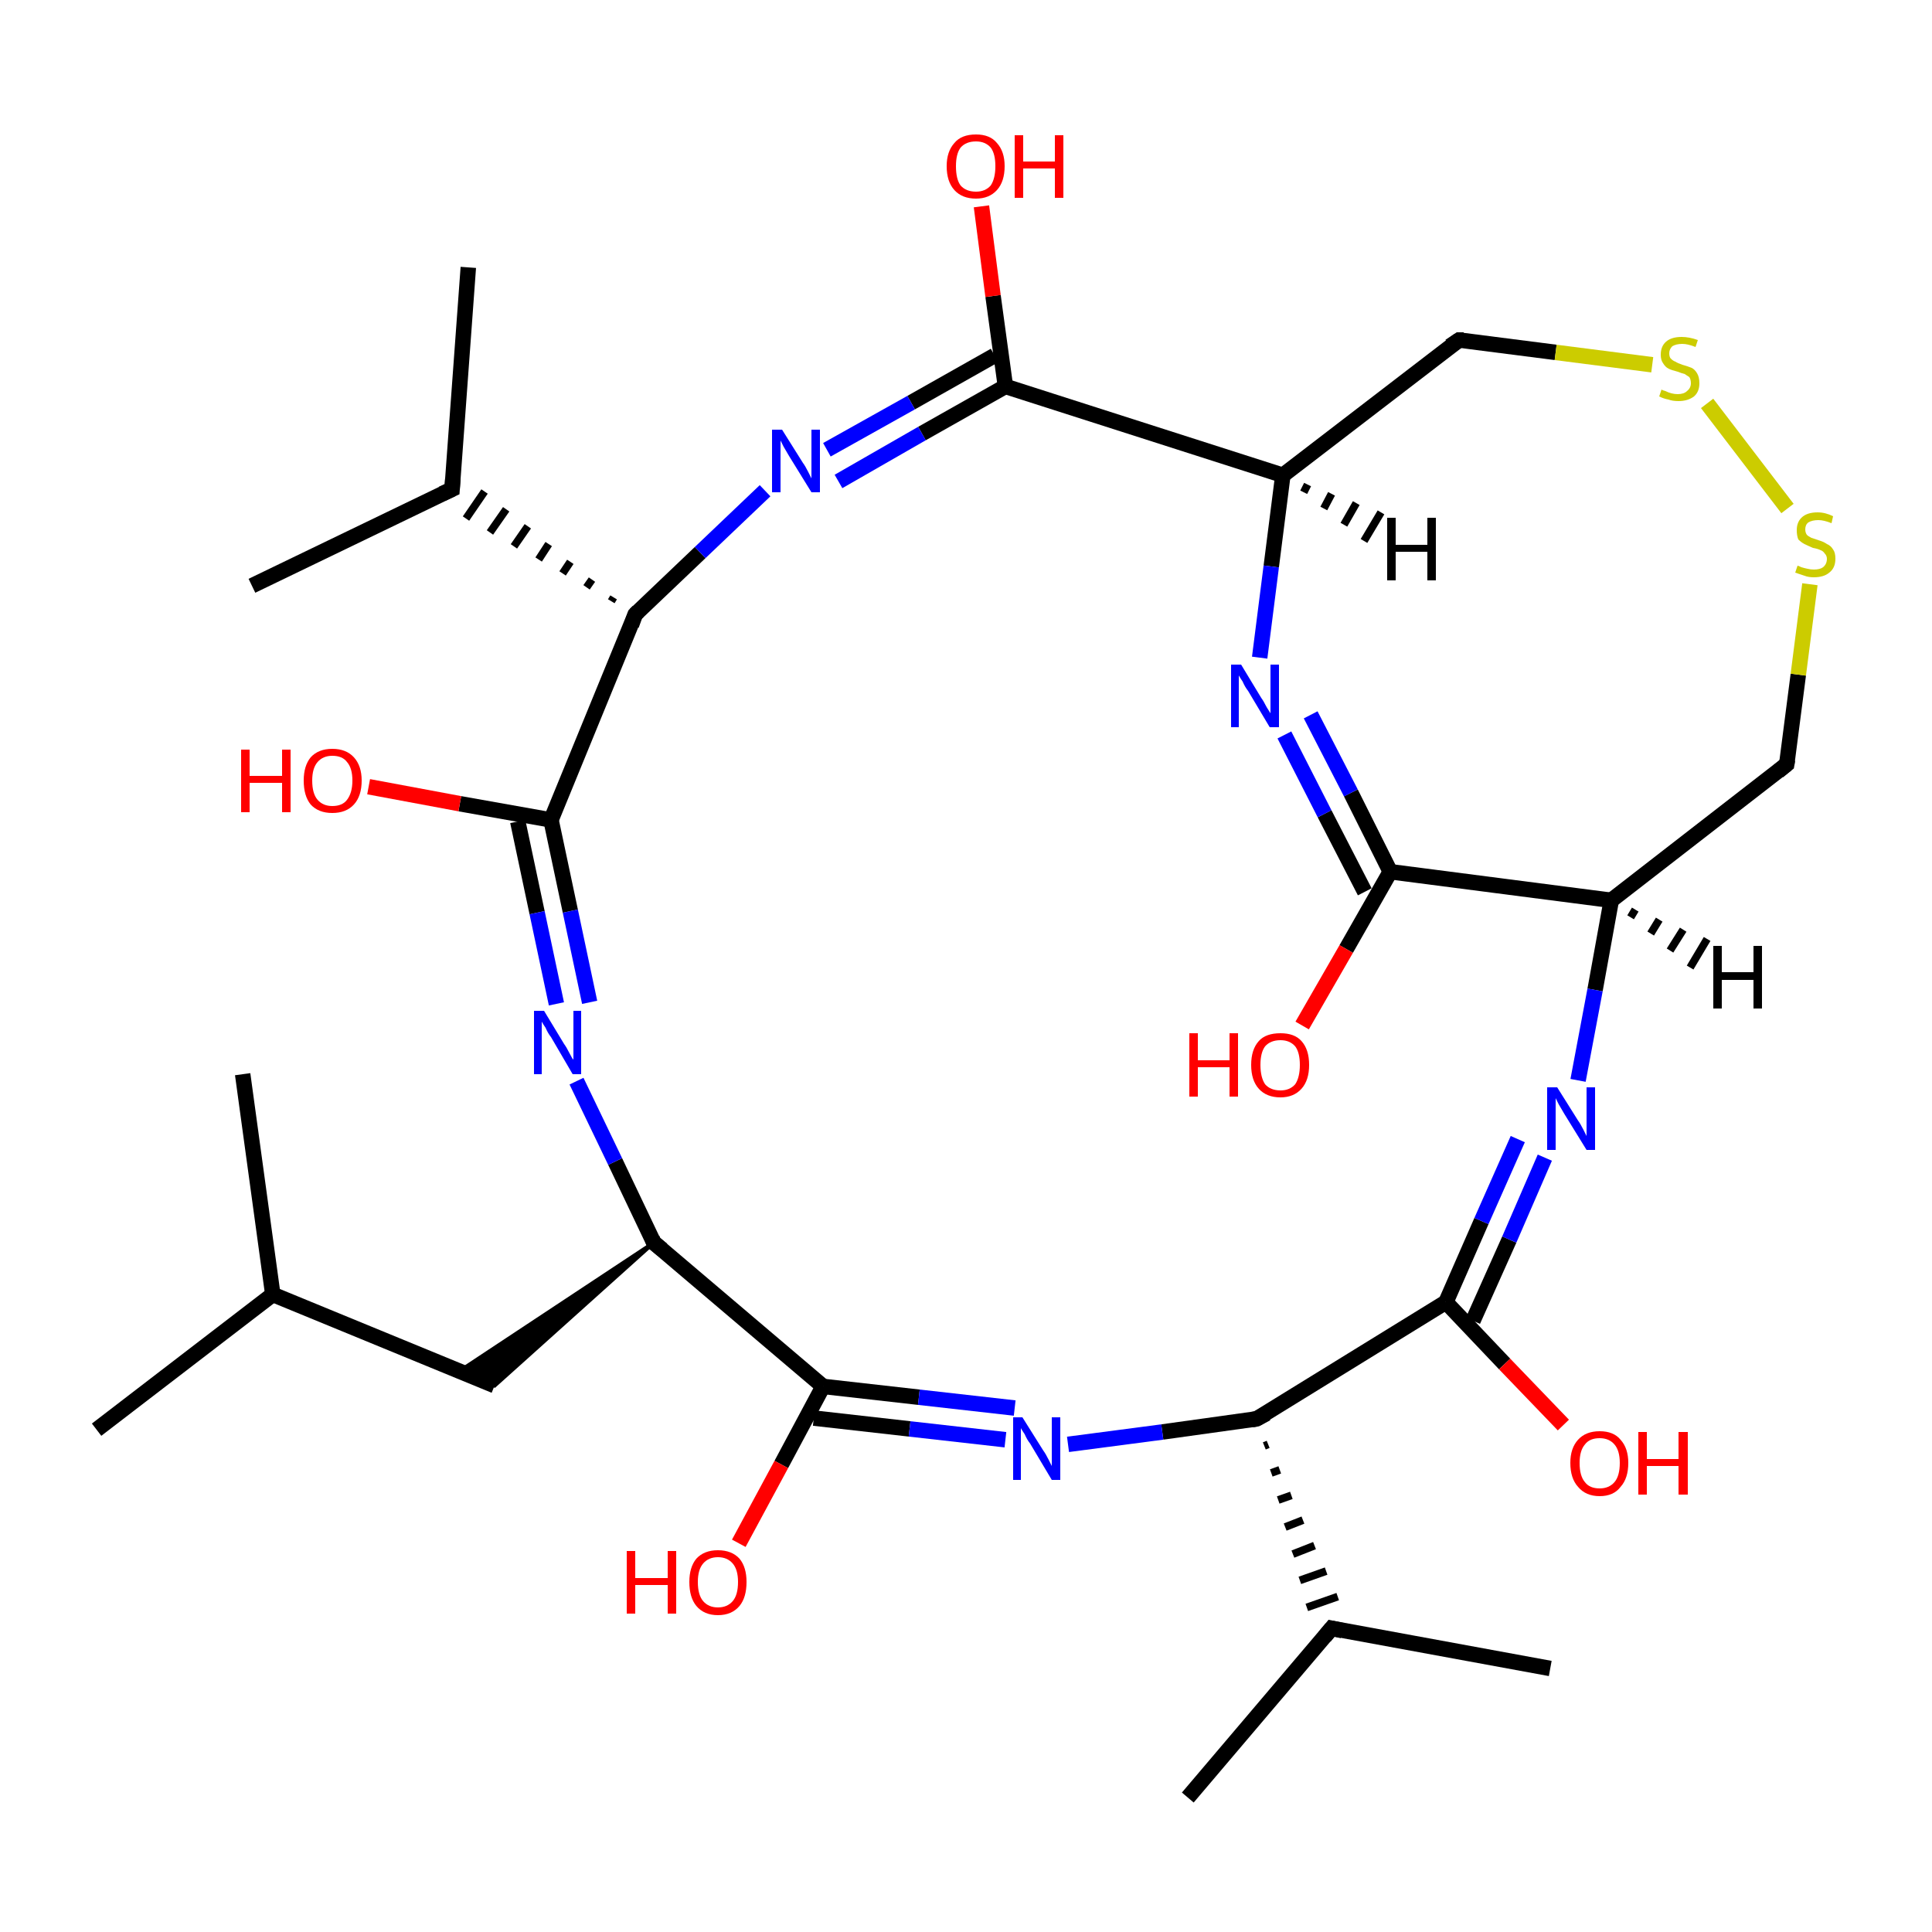 <?xml version='1.0' encoding='iso-8859-1'?>
<svg version='1.1' baseProfile='full'
              xmlns='http://www.w3.org/2000/svg'
                      xmlns:rdkit='http://www.rdkit.org/xml'
                      xmlns:xlink='http://www.w3.org/1999/xlink'
                  xml:space='preserve'
width='250px' height='250px' viewBox='0 0 250 250'>
<!-- END OF HEADER -->
<rect style='opacity:1.0;fill:#FFFFFF;stroke:none' width='250.0' height='250.0' x='0.0' y='0.0'> </rect>
<path class='bond-0 atom-0 atom-9' d='M 12.5,185.0 L 35.3,167.5' style='fill:none;fill-rule:evenodd;stroke:#000000;stroke-width:2.0px;stroke-linecap:butt;stroke-linejoin:miter;stroke-opacity:1' />
<path class='bond-1 atom-1 atom-9' d='M 31.4,139.0 L 35.3,167.5' style='fill:none;fill-rule:evenodd;stroke:#000000;stroke-width:2.0px;stroke-linecap:butt;stroke-linejoin:miter;stroke-opacity:1' />
<path class='bond-2 atom-2 atom-10' d='M 60.6,34.6 L 58.5,63.3' style='fill:none;fill-rule:evenodd;stroke:#000000;stroke-width:2.0px;stroke-linecap:butt;stroke-linejoin:miter;stroke-opacity:1' />
<path class='bond-3 atom-3 atom-10' d='M 32.6,75.8 L 58.5,63.3' style='fill:none;fill-rule:evenodd;stroke:#000000;stroke-width:2.0px;stroke-linecap:butt;stroke-linejoin:miter;stroke-opacity:1' />
<path class='bond-4 atom-4 atom-11' d='M 153.7,232.6 L 172.3,210.7' style='fill:none;fill-rule:evenodd;stroke:#000000;stroke-width:2.0px;stroke-linecap:butt;stroke-linejoin:miter;stroke-opacity:1' />
<path class='bond-5 atom-5 atom-11' d='M 200.6,215.9 L 172.3,210.7' style='fill:none;fill-rule:evenodd;stroke:#000000;stroke-width:2.0px;stroke-linecap:butt;stroke-linejoin:miter;stroke-opacity:1' />
<path class='bond-6 atom-6 atom-9' d='M 64.0,179.3 L 35.3,167.5' style='fill:none;fill-rule:evenodd;stroke:#000000;stroke-width:2.0px;stroke-linecap:butt;stroke-linejoin:miter;stroke-opacity:1' />
<path class='bond-7 atom-12 atom-6' d='M 84.6,160.8 L 64.0,179.3 L 59.5,177.4 Z' style='fill:#000000;fill-rule:evenodd;fill-opacity:1;stroke:#000000;stroke-width:0.5px;stroke-linecap:butt;stroke-linejoin:miter;stroke-opacity:1;' />
<path class='bond-8 atom-7 atom-13' d='M 231.2,98.9 L 208.5,116.5' style='fill:none;fill-rule:evenodd;stroke:#000000;stroke-width:2.0px;stroke-linecap:butt;stroke-linejoin:miter;stroke-opacity:1' />
<path class='bond-9 atom-7 atom-32' d='M 231.2,98.9 L 232.7,87.3' style='fill:none;fill-rule:evenodd;stroke:#000000;stroke-width:2.0px;stroke-linecap:butt;stroke-linejoin:miter;stroke-opacity:1' />
<path class='bond-9 atom-7 atom-32' d='M 232.7,87.3 L 234.2,75.6' style='fill:none;fill-rule:evenodd;stroke:#CCCC00;stroke-width:2.0px;stroke-linecap:butt;stroke-linejoin:miter;stroke-opacity:1' />
<path class='bond-10 atom-8 atom-14' d='M 188.8,44.0 L 166.0,61.5' style='fill:none;fill-rule:evenodd;stroke:#000000;stroke-width:2.0px;stroke-linecap:butt;stroke-linejoin:miter;stroke-opacity:1' />
<path class='bond-11 atom-8 atom-33' d='M 188.8,44.0 L 201.3,45.6' style='fill:none;fill-rule:evenodd;stroke:#000000;stroke-width:2.0px;stroke-linecap:butt;stroke-linejoin:miter;stroke-opacity:1' />
<path class='bond-11 atom-8 atom-33' d='M 201.3,45.6 L 213.8,47.2' style='fill:none;fill-rule:evenodd;stroke:#CCCC00;stroke-width:2.0px;stroke-linecap:butt;stroke-linejoin:miter;stroke-opacity:1' />
<path class='bond-12 atom-15 atom-10' d='M 79.4,77.3 L 79.1,77.8' style='fill:none;fill-rule:evenodd;stroke:#000000;stroke-width:1.0px;stroke-linecap:butt;stroke-linejoin:miter;stroke-opacity:1' />
<path class='bond-12 atom-15 atom-10' d='M 76.6,75.0 L 75.9,76.0' style='fill:none;fill-rule:evenodd;stroke:#000000;stroke-width:1.0px;stroke-linecap:butt;stroke-linejoin:miter;stroke-opacity:1' />
<path class='bond-12 atom-15 atom-10' d='M 73.8,72.7 L 72.8,74.2' style='fill:none;fill-rule:evenodd;stroke:#000000;stroke-width:1.0px;stroke-linecap:butt;stroke-linejoin:miter;stroke-opacity:1' />
<path class='bond-12 atom-15 atom-10' d='M 71.0,70.4 L 69.7,72.4' style='fill:none;fill-rule:evenodd;stroke:#000000;stroke-width:1.0px;stroke-linecap:butt;stroke-linejoin:miter;stroke-opacity:1' />
<path class='bond-12 atom-15 atom-10' d='M 68.3,68.1 L 66.5,70.7' style='fill:none;fill-rule:evenodd;stroke:#000000;stroke-width:1.0px;stroke-linecap:butt;stroke-linejoin:miter;stroke-opacity:1' />
<path class='bond-12 atom-15 atom-10' d='M 65.5,65.9 L 63.4,68.9' style='fill:none;fill-rule:evenodd;stroke:#000000;stroke-width:1.0px;stroke-linecap:butt;stroke-linejoin:miter;stroke-opacity:1' />
<path class='bond-12 atom-15 atom-10' d='M 62.7,63.6 L 60.3,67.1' style='fill:none;fill-rule:evenodd;stroke:#000000;stroke-width:1.0px;stroke-linecap:butt;stroke-linejoin:miter;stroke-opacity:1' />
<path class='bond-13 atom-16 atom-11' d='M 163.6,187.1 L 164.1,186.9' style='fill:none;fill-rule:evenodd;stroke:#000000;stroke-width:1.0px;stroke-linecap:butt;stroke-linejoin:miter;stroke-opacity:1' />
<path class='bond-13 atom-16 atom-11' d='M 164.5,190.6 L 165.6,190.2' style='fill:none;fill-rule:evenodd;stroke:#000000;stroke-width:1.0px;stroke-linecap:butt;stroke-linejoin:miter;stroke-opacity:1' />
<path class='bond-13 atom-16 atom-11' d='M 165.4,194.1 L 167.1,193.5' style='fill:none;fill-rule:evenodd;stroke:#000000;stroke-width:1.0px;stroke-linecap:butt;stroke-linejoin:miter;stroke-opacity:1' />
<path class='bond-13 atom-16 atom-11' d='M 166.3,197.6 L 168.6,196.7' style='fill:none;fill-rule:evenodd;stroke:#000000;stroke-width:1.0px;stroke-linecap:butt;stroke-linejoin:miter;stroke-opacity:1' />
<path class='bond-13 atom-16 atom-11' d='M 167.3,201.1 L 170.1,200.0' style='fill:none;fill-rule:evenodd;stroke:#000000;stroke-width:1.0px;stroke-linecap:butt;stroke-linejoin:miter;stroke-opacity:1' />
<path class='bond-13 atom-16 atom-11' d='M 168.2,204.5 L 171.6,203.3' style='fill:none;fill-rule:evenodd;stroke:#000000;stroke-width:1.0px;stroke-linecap:butt;stroke-linejoin:miter;stroke-opacity:1' />
<path class='bond-13 atom-16 atom-11' d='M 169.1,208.0 L 173.1,206.6' style='fill:none;fill-rule:evenodd;stroke:#000000;stroke-width:1.0px;stroke-linecap:butt;stroke-linejoin:miter;stroke-opacity:1' />
<path class='bond-14 atom-12 atom-17' d='M 84.6,160.8 L 106.5,179.4' style='fill:none;fill-rule:evenodd;stroke:#000000;stroke-width:2.0px;stroke-linecap:butt;stroke-linejoin:miter;stroke-opacity:1' />
<path class='bond-15 atom-12 atom-22' d='M 84.6,160.8 L 79.6,150.3' style='fill:none;fill-rule:evenodd;stroke:#000000;stroke-width:2.0px;stroke-linecap:butt;stroke-linejoin:miter;stroke-opacity:1' />
<path class='bond-15 atom-12 atom-22' d='M 79.6,150.3 L 74.6,139.9' style='fill:none;fill-rule:evenodd;stroke:#0000FF;stroke-width:2.0px;stroke-linecap:butt;stroke-linejoin:miter;stroke-opacity:1' />
<path class='bond-16 atom-13 atom-18' d='M 208.5,116.5 L 179.9,112.8' style='fill:none;fill-rule:evenodd;stroke:#000000;stroke-width:2.0px;stroke-linecap:butt;stroke-linejoin:miter;stroke-opacity:1' />
<path class='bond-17 atom-13 atom-24' d='M 208.5,116.5 L 206.4,128.1' style='fill:none;fill-rule:evenodd;stroke:#000000;stroke-width:2.0px;stroke-linecap:butt;stroke-linejoin:miter;stroke-opacity:1' />
<path class='bond-17 atom-13 atom-24' d='M 206.4,128.1 L 204.2,139.8' style='fill:none;fill-rule:evenodd;stroke:#0000FF;stroke-width:2.0px;stroke-linecap:butt;stroke-linejoin:miter;stroke-opacity:1' />
<path class='bond-18 atom-14 atom-19' d='M 166.0,61.5 L 130.1,50.0' style='fill:none;fill-rule:evenodd;stroke:#000000;stroke-width:2.0px;stroke-linecap:butt;stroke-linejoin:miter;stroke-opacity:1' />
<path class='bond-19 atom-14 atom-23' d='M 166.0,61.5 L 164.5,73.3' style='fill:none;fill-rule:evenodd;stroke:#000000;stroke-width:2.0px;stroke-linecap:butt;stroke-linejoin:miter;stroke-opacity:1' />
<path class='bond-19 atom-14 atom-23' d='M 164.5,73.3 L 163.0,85.1' style='fill:none;fill-rule:evenodd;stroke:#0000FF;stroke-width:2.0px;stroke-linecap:butt;stroke-linejoin:miter;stroke-opacity:1' />
<path class='bond-20 atom-15 atom-20' d='M 82.2,79.5 L 71.3,106.1' style='fill:none;fill-rule:evenodd;stroke:#000000;stroke-width:2.0px;stroke-linecap:butt;stroke-linejoin:miter;stroke-opacity:1' />
<path class='bond-21 atom-15 atom-26' d='M 82.2,79.5 L 90.6,71.5' style='fill:none;fill-rule:evenodd;stroke:#000000;stroke-width:2.0px;stroke-linecap:butt;stroke-linejoin:miter;stroke-opacity:1' />
<path class='bond-21 atom-15 atom-26' d='M 90.6,71.5 L 99.0,63.5' style='fill:none;fill-rule:evenodd;stroke:#0000FF;stroke-width:2.0px;stroke-linecap:butt;stroke-linejoin:miter;stroke-opacity:1' />
<path class='bond-22 atom-16 atom-21' d='M 162.6,183.6 L 187.1,168.5' style='fill:none;fill-rule:evenodd;stroke:#000000;stroke-width:2.0px;stroke-linecap:butt;stroke-linejoin:miter;stroke-opacity:1' />
<path class='bond-23 atom-16 atom-25' d='M 162.6,183.6 L 150.4,185.3' style='fill:none;fill-rule:evenodd;stroke:#000000;stroke-width:2.0px;stroke-linecap:butt;stroke-linejoin:miter;stroke-opacity:1' />
<path class='bond-23 atom-16 atom-25' d='M 150.4,185.3 L 138.2,186.9' style='fill:none;fill-rule:evenodd;stroke:#0000FF;stroke-width:2.0px;stroke-linecap:butt;stroke-linejoin:miter;stroke-opacity:1' />
<path class='bond-24 atom-17 atom-25' d='M 105.3,183.5 L 117.7,184.9' style='fill:none;fill-rule:evenodd;stroke:#000000;stroke-width:2.0px;stroke-linecap:butt;stroke-linejoin:miter;stroke-opacity:1' />
<path class='bond-24 atom-17 atom-25' d='M 117.7,184.9 L 130.1,186.3' style='fill:none;fill-rule:evenodd;stroke:#0000FF;stroke-width:2.0px;stroke-linecap:butt;stroke-linejoin:miter;stroke-opacity:1' />
<path class='bond-24 atom-17 atom-25' d='M 106.5,179.4 L 118.9,180.8' style='fill:none;fill-rule:evenodd;stroke:#000000;stroke-width:2.0px;stroke-linecap:butt;stroke-linejoin:miter;stroke-opacity:1' />
<path class='bond-24 atom-17 atom-25' d='M 118.9,180.8 L 131.3,182.2' style='fill:none;fill-rule:evenodd;stroke:#0000FF;stroke-width:2.0px;stroke-linecap:butt;stroke-linejoin:miter;stroke-opacity:1' />
<path class='bond-25 atom-17 atom-27' d='M 106.5,179.4 L 101.1,189.5' style='fill:none;fill-rule:evenodd;stroke:#000000;stroke-width:2.0px;stroke-linecap:butt;stroke-linejoin:miter;stroke-opacity:1' />
<path class='bond-25 atom-17 atom-27' d='M 101.1,189.5 L 95.6,199.7' style='fill:none;fill-rule:evenodd;stroke:#FF0000;stroke-width:2.0px;stroke-linecap:butt;stroke-linejoin:miter;stroke-opacity:1' />
<path class='bond-26 atom-18 atom-23' d='M 176.6,115.4 L 171.4,105.3' style='fill:none;fill-rule:evenodd;stroke:#000000;stroke-width:2.0px;stroke-linecap:butt;stroke-linejoin:miter;stroke-opacity:1' />
<path class='bond-26 atom-18 atom-23' d='M 171.4,105.3 L 166.2,95.1' style='fill:none;fill-rule:evenodd;stroke:#0000FF;stroke-width:2.0px;stroke-linecap:butt;stroke-linejoin:miter;stroke-opacity:1' />
<path class='bond-26 atom-18 atom-23' d='M 179.9,112.8 L 174.8,102.6' style='fill:none;fill-rule:evenodd;stroke:#000000;stroke-width:2.0px;stroke-linecap:butt;stroke-linejoin:miter;stroke-opacity:1' />
<path class='bond-26 atom-18 atom-23' d='M 174.8,102.6 L 169.6,92.5' style='fill:none;fill-rule:evenodd;stroke:#0000FF;stroke-width:2.0px;stroke-linecap:butt;stroke-linejoin:miter;stroke-opacity:1' />
<path class='bond-27 atom-18 atom-28' d='M 179.9,112.8 L 174.2,122.8' style='fill:none;fill-rule:evenodd;stroke:#000000;stroke-width:2.0px;stroke-linecap:butt;stroke-linejoin:miter;stroke-opacity:1' />
<path class='bond-27 atom-18 atom-28' d='M 174.2,122.8 L 168.5,132.7' style='fill:none;fill-rule:evenodd;stroke:#FF0000;stroke-width:2.0px;stroke-linecap:butt;stroke-linejoin:miter;stroke-opacity:1' />
<path class='bond-28 atom-19 atom-26' d='M 128.7,46.0 L 117.9,52.1' style='fill:none;fill-rule:evenodd;stroke:#000000;stroke-width:2.0px;stroke-linecap:butt;stroke-linejoin:miter;stroke-opacity:1' />
<path class='bond-28 atom-19 atom-26' d='M 117.9,52.1 L 107.0,58.2' style='fill:none;fill-rule:evenodd;stroke:#0000FF;stroke-width:2.0px;stroke-linecap:butt;stroke-linejoin:miter;stroke-opacity:1' />
<path class='bond-28 atom-19 atom-26' d='M 130.1,50.0 L 119.3,56.1' style='fill:none;fill-rule:evenodd;stroke:#000000;stroke-width:2.0px;stroke-linecap:butt;stroke-linejoin:miter;stroke-opacity:1' />
<path class='bond-28 atom-19 atom-26' d='M 119.3,56.1 L 108.5,62.3' style='fill:none;fill-rule:evenodd;stroke:#0000FF;stroke-width:2.0px;stroke-linecap:butt;stroke-linejoin:miter;stroke-opacity:1' />
<path class='bond-29 atom-19 atom-29' d='M 130.1,50.0 L 128.5,38.3' style='fill:none;fill-rule:evenodd;stroke:#000000;stroke-width:2.0px;stroke-linecap:butt;stroke-linejoin:miter;stroke-opacity:1' />
<path class='bond-29 atom-19 atom-29' d='M 128.5,38.3 L 127.0,26.7' style='fill:none;fill-rule:evenodd;stroke:#FF0000;stroke-width:2.0px;stroke-linecap:butt;stroke-linejoin:miter;stroke-opacity:1' />
<path class='bond-30 atom-20 atom-22' d='M 67.0,106.3 L 69.5,118.1' style='fill:none;fill-rule:evenodd;stroke:#000000;stroke-width:2.0px;stroke-linecap:butt;stroke-linejoin:miter;stroke-opacity:1' />
<path class='bond-30 atom-20 atom-22' d='M 69.5,118.1 L 72.0,129.9' style='fill:none;fill-rule:evenodd;stroke:#0000FF;stroke-width:2.0px;stroke-linecap:butt;stroke-linejoin:miter;stroke-opacity:1' />
<path class='bond-30 atom-20 atom-22' d='M 71.3,106.1 L 73.8,117.9' style='fill:none;fill-rule:evenodd;stroke:#000000;stroke-width:2.0px;stroke-linecap:butt;stroke-linejoin:miter;stroke-opacity:1' />
<path class='bond-30 atom-20 atom-22' d='M 73.8,117.9 L 76.3,129.7' style='fill:none;fill-rule:evenodd;stroke:#0000FF;stroke-width:2.0px;stroke-linecap:butt;stroke-linejoin:miter;stroke-opacity:1' />
<path class='bond-31 atom-20 atom-30' d='M 71.3,106.1 L 59.5,104.0' style='fill:none;fill-rule:evenodd;stroke:#000000;stroke-width:2.0px;stroke-linecap:butt;stroke-linejoin:miter;stroke-opacity:1' />
<path class='bond-31 atom-20 atom-30' d='M 59.5,104.0 L 47.7,101.8' style='fill:none;fill-rule:evenodd;stroke:#FF0000;stroke-width:2.0px;stroke-linecap:butt;stroke-linejoin:miter;stroke-opacity:1' />
<path class='bond-32 atom-21 atom-24' d='M 190.6,170.9 L 195.3,160.4' style='fill:none;fill-rule:evenodd;stroke:#000000;stroke-width:2.0px;stroke-linecap:butt;stroke-linejoin:miter;stroke-opacity:1' />
<path class='bond-32 atom-21 atom-24' d='M 195.3,160.4 L 199.9,149.8' style='fill:none;fill-rule:evenodd;stroke:#0000FF;stroke-width:2.0px;stroke-linecap:butt;stroke-linejoin:miter;stroke-opacity:1' />
<path class='bond-32 atom-21 atom-24' d='M 187.1,168.5 L 191.7,158.0' style='fill:none;fill-rule:evenodd;stroke:#000000;stroke-width:2.0px;stroke-linecap:butt;stroke-linejoin:miter;stroke-opacity:1' />
<path class='bond-32 atom-21 atom-24' d='M 191.7,158.0 L 196.4,147.4' style='fill:none;fill-rule:evenodd;stroke:#0000FF;stroke-width:2.0px;stroke-linecap:butt;stroke-linejoin:miter;stroke-opacity:1' />
<path class='bond-33 atom-21 atom-31' d='M 187.1,168.5 L 194.7,176.5' style='fill:none;fill-rule:evenodd;stroke:#000000;stroke-width:2.0px;stroke-linecap:butt;stroke-linejoin:miter;stroke-opacity:1' />
<path class='bond-33 atom-21 atom-31' d='M 194.7,176.5 L 202.3,184.4' style='fill:none;fill-rule:evenodd;stroke:#FF0000;stroke-width:2.0px;stroke-linecap:butt;stroke-linejoin:miter;stroke-opacity:1' />
<path class='bond-34 atom-32 atom-33' d='M 231.3,65.8 L 220.9,52.2' style='fill:none;fill-rule:evenodd;stroke:#CCCC00;stroke-width:2.0px;stroke-linecap:butt;stroke-linejoin:miter;stroke-opacity:1' />
<path class='bond-35 atom-13 atom-34' d='M 211.6,117.7 L 211.0,118.7' style='fill:none;fill-rule:evenodd;stroke:#000000;stroke-width:1.0px;stroke-linecap:butt;stroke-linejoin:miter;stroke-opacity:1' />
<path class='bond-35 atom-13 atom-34' d='M 214.7,119.0 L 213.6,120.8' style='fill:none;fill-rule:evenodd;stroke:#000000;stroke-width:1.0px;stroke-linecap:butt;stroke-linejoin:miter;stroke-opacity:1' />
<path class='bond-35 atom-13 atom-34' d='M 217.8,120.3 L 216.1,123.0' style='fill:none;fill-rule:evenodd;stroke:#000000;stroke-width:1.0px;stroke-linecap:butt;stroke-linejoin:miter;stroke-opacity:1' />
<path class='bond-35 atom-13 atom-34' d='M 220.9,121.5 L 218.7,125.2' style='fill:none;fill-rule:evenodd;stroke:#000000;stroke-width:1.0px;stroke-linecap:butt;stroke-linejoin:miter;stroke-opacity:1' />
<path class='bond-36 atom-14 atom-35' d='M 169.2,62.7 L 168.7,63.7' style='fill:none;fill-rule:evenodd;stroke:#000000;stroke-width:1.0px;stroke-linecap:butt;stroke-linejoin:miter;stroke-opacity:1' />
<path class='bond-36 atom-14 atom-35' d='M 172.3,63.9 L 171.3,65.8' style='fill:none;fill-rule:evenodd;stroke:#000000;stroke-width:1.0px;stroke-linecap:butt;stroke-linejoin:miter;stroke-opacity:1' />
<path class='bond-36 atom-14 atom-35' d='M 175.5,65.1 L 173.9,67.9' style='fill:none;fill-rule:evenodd;stroke:#000000;stroke-width:1.0px;stroke-linecap:butt;stroke-linejoin:miter;stroke-opacity:1' />
<path class='bond-36 atom-14 atom-35' d='M 178.7,66.3 L 176.5,70.0' style='fill:none;fill-rule:evenodd;stroke:#000000;stroke-width:1.0px;stroke-linecap:butt;stroke-linejoin:miter;stroke-opacity:1' />
<path d='M 230.1,99.8 L 231.2,98.9 L 231.3,98.3' style='fill:none;stroke:#000000;stroke-width:2.0px;stroke-linecap:butt;stroke-linejoin:miter;stroke-opacity:1;' />
<path d='M 187.6,44.8 L 188.8,44.0 L 189.4,44.0' style='fill:none;stroke:#000000;stroke-width:2.0px;stroke-linecap:butt;stroke-linejoin:miter;stroke-opacity:1;' />
<path d='M 58.6,61.9 L 58.5,63.3 L 57.2,63.9' style='fill:none;stroke:#000000;stroke-width:2.0px;stroke-linecap:butt;stroke-linejoin:miter;stroke-opacity:1;' />
<path d='M 171.4,211.8 L 172.3,210.7 L 173.7,211.0' style='fill:none;stroke:#000000;stroke-width:2.0px;stroke-linecap:butt;stroke-linejoin:miter;stroke-opacity:1;' />
<path d='M 85.7,161.7 L 84.6,160.8 L 84.4,160.3' style='fill:none;stroke:#000000;stroke-width:2.0px;stroke-linecap:butt;stroke-linejoin:miter;stroke-opacity:1;' />
<path d='M 81.7,80.9 L 82.2,79.5 L 82.6,79.1' style='fill:none;stroke:#000000;stroke-width:2.0px;stroke-linecap:butt;stroke-linejoin:miter;stroke-opacity:1;' />
<path d='M 163.9,182.9 L 162.6,183.6 L 162.0,183.7' style='fill:none;stroke:#000000;stroke-width:2.0px;stroke-linecap:butt;stroke-linejoin:miter;stroke-opacity:1;' />
<path class='atom-22' d='M 70.4 130.8
L 73.0 135.1
Q 73.3 135.5, 73.7 136.3
Q 74.1 137.1, 74.2 137.1
L 74.2 130.8
L 75.2 130.8
L 75.2 139.0
L 74.1 139.0
L 71.3 134.2
Q 70.9 133.7, 70.6 133.0
Q 70.2 132.4, 70.1 132.2
L 70.1 139.0
L 69.1 139.0
L 69.1 130.8
L 70.4 130.8
' fill='#0000FF'/>
<path class='atom-23' d='M 160.6 86.0
L 163.2 90.3
Q 163.5 90.7, 163.9 91.5
Q 164.4 92.3, 164.4 92.3
L 164.4 86.0
L 165.5 86.0
L 165.5 94.1
L 164.3 94.1
L 161.5 89.4
Q 161.1 88.9, 160.8 88.2
Q 160.4 87.6, 160.3 87.4
L 160.3 94.1
L 159.3 94.1
L 159.3 86.0
L 160.6 86.0
' fill='#0000FF'/>
<path class='atom-24' d='M 201.5 140.7
L 204.2 145.0
Q 204.5 145.4, 204.9 146.2
Q 205.3 147.0, 205.3 147.0
L 205.3 140.7
L 206.4 140.7
L 206.4 148.8
L 205.3 148.8
L 202.4 144.1
Q 202.1 143.6, 201.7 142.9
Q 201.4 142.3, 201.3 142.1
L 201.3 148.8
L 200.2 148.8
L 200.2 140.7
L 201.5 140.7
' fill='#0000FF'/>
<path class='atom-25' d='M 132.3 183.4
L 135.0 187.7
Q 135.3 188.1, 135.7 188.9
Q 136.1 189.7, 136.1 189.7
L 136.1 183.4
L 137.2 183.4
L 137.2 191.5
L 136.1 191.5
L 133.3 186.8
Q 132.9 186.3, 132.6 185.6
Q 132.2 185.0, 132.1 184.8
L 132.1 191.5
L 131.1 191.5
L 131.1 183.4
L 132.3 183.4
' fill='#0000FF'/>
<path class='atom-26' d='M 101.2 55.6
L 103.9 59.9
Q 104.2 60.3, 104.6 61.1
Q 105.0 61.9, 105.0 61.9
L 105.0 55.6
L 106.1 55.6
L 106.1 63.7
L 105.0 63.7
L 102.1 59.0
Q 101.8 58.5, 101.4 57.8
Q 101.1 57.2, 101.0 57.0
L 101.0 63.7
L 99.9 63.7
L 99.9 55.6
L 101.2 55.6
' fill='#0000FF'/>
<path class='atom-27' d='M 81.1 200.7
L 82.2 200.7
L 82.2 204.2
L 86.4 204.2
L 86.4 200.7
L 87.5 200.7
L 87.5 208.8
L 86.4 208.8
L 86.4 205.1
L 82.2 205.1
L 82.2 208.8
L 81.1 208.8
L 81.1 200.7
' fill='#FF0000'/>
<path class='atom-27' d='M 89.2 204.7
Q 89.2 202.8, 90.1 201.7
Q 91.1 200.6, 92.9 200.6
Q 94.7 200.6, 95.7 201.7
Q 96.6 202.8, 96.6 204.7
Q 96.6 206.7, 95.7 207.8
Q 94.7 209.0, 92.9 209.0
Q 91.1 209.0, 90.1 207.8
Q 89.2 206.7, 89.2 204.7
M 92.9 208.0
Q 94.1 208.0, 94.8 207.2
Q 95.5 206.4, 95.5 204.7
Q 95.5 203.1, 94.8 202.3
Q 94.1 201.5, 92.9 201.5
Q 91.7 201.5, 91.0 202.3
Q 90.3 203.1, 90.3 204.7
Q 90.3 206.4, 91.0 207.2
Q 91.7 208.0, 92.9 208.0
' fill='#FF0000'/>
<path class='atom-28' d='M 153.9 133.7
L 155.0 133.7
L 155.0 137.2
L 159.1 137.2
L 159.1 133.7
L 160.2 133.7
L 160.2 141.9
L 159.1 141.9
L 159.1 138.1
L 155.0 138.1
L 155.0 141.9
L 153.9 141.9
L 153.9 133.7
' fill='#FF0000'/>
<path class='atom-28' d='M 161.9 137.8
Q 161.9 135.8, 162.9 134.7
Q 163.8 133.7, 165.7 133.7
Q 167.5 133.7, 168.4 134.7
Q 169.4 135.8, 169.4 137.8
Q 169.4 139.8, 168.4 140.9
Q 167.4 142.0, 165.7 142.0
Q 163.9 142.0, 162.9 140.9
Q 161.9 139.8, 161.9 137.8
M 165.7 141.1
Q 166.9 141.1, 167.6 140.3
Q 168.2 139.4, 168.2 137.8
Q 168.2 136.2, 167.6 135.4
Q 166.9 134.6, 165.7 134.6
Q 164.4 134.6, 163.7 135.4
Q 163.1 136.2, 163.1 137.8
Q 163.1 139.4, 163.7 140.3
Q 164.4 141.1, 165.7 141.1
' fill='#FF0000'/>
<path class='atom-29' d='M 122.5 21.5
Q 122.5 19.6, 123.5 18.5
Q 124.4 17.4, 126.3 17.4
Q 128.1 17.4, 129.0 18.5
Q 130.0 19.6, 130.0 21.5
Q 130.0 23.5, 129.0 24.6
Q 128.0 25.7, 126.3 25.7
Q 124.5 25.7, 123.5 24.6
Q 122.5 23.5, 122.5 21.5
M 126.3 24.8
Q 127.5 24.8, 128.2 24.0
Q 128.8 23.1, 128.8 21.5
Q 128.8 19.9, 128.2 19.1
Q 127.5 18.3, 126.3 18.3
Q 125.0 18.3, 124.3 19.1
Q 123.7 19.9, 123.7 21.5
Q 123.7 23.2, 124.3 24.0
Q 125.0 24.8, 126.3 24.8
' fill='#FF0000'/>
<path class='atom-29' d='M 131.3 17.5
L 132.4 17.5
L 132.4 20.9
L 136.5 20.9
L 136.5 17.5
L 137.6 17.5
L 137.6 25.6
L 136.5 25.6
L 136.5 21.8
L 132.4 21.8
L 132.4 25.6
L 131.3 25.6
L 131.3 17.5
' fill='#FF0000'/>
<path class='atom-30' d='M 31.2 97.0
L 32.3 97.0
L 32.3 100.4
L 36.5 100.4
L 36.5 97.0
L 37.6 97.0
L 37.6 105.1
L 36.5 105.1
L 36.5 101.3
L 32.3 101.3
L 32.3 105.1
L 31.2 105.1
L 31.2 97.0
' fill='#FF0000'/>
<path class='atom-30' d='M 39.3 101.0
Q 39.3 99.1, 40.2 98.0
Q 41.2 96.9, 43.0 96.9
Q 44.8 96.9, 45.8 98.0
Q 46.8 99.1, 46.8 101.0
Q 46.8 103.0, 45.8 104.1
Q 44.8 105.2, 43.0 105.2
Q 41.2 105.2, 40.2 104.1
Q 39.3 103.0, 39.3 101.0
M 43.0 104.3
Q 44.3 104.3, 44.9 103.5
Q 45.6 102.6, 45.6 101.0
Q 45.6 99.4, 44.9 98.6
Q 44.3 97.8, 43.0 97.8
Q 41.8 97.8, 41.1 98.6
Q 40.4 99.4, 40.4 101.0
Q 40.4 102.7, 41.1 103.5
Q 41.8 104.3, 43.0 104.3
' fill='#FF0000'/>
<path class='atom-31' d='M 203.2 189.3
Q 203.2 187.4, 204.2 186.3
Q 205.2 185.2, 207.0 185.2
Q 208.8 185.2, 209.7 186.3
Q 210.7 187.4, 210.7 189.3
Q 210.7 191.3, 209.7 192.4
Q 208.8 193.6, 207.0 193.6
Q 205.2 193.6, 204.2 192.4
Q 203.2 191.3, 203.2 189.3
M 207.0 192.6
Q 208.2 192.6, 208.9 191.8
Q 209.6 191.0, 209.6 189.3
Q 209.6 187.7, 208.9 186.9
Q 208.2 186.1, 207.0 186.1
Q 205.7 186.1, 205.1 186.9
Q 204.4 187.7, 204.4 189.3
Q 204.4 191.0, 205.1 191.8
Q 205.7 192.6, 207.0 192.6
' fill='#FF0000'/>
<path class='atom-31' d='M 212.0 185.3
L 213.1 185.3
L 213.1 188.8
L 217.2 188.8
L 217.2 185.3
L 218.4 185.3
L 218.4 193.4
L 217.2 193.4
L 217.2 189.7
L 213.1 189.7
L 213.1 193.4
L 212.0 193.4
L 212.0 185.3
' fill='#FF0000'/>
<path class='atom-32' d='M 232.6 73.2
Q 232.7 73.2, 233.1 73.4
Q 233.4 73.5, 233.9 73.6
Q 234.3 73.7, 234.7 73.7
Q 235.5 73.7, 235.9 73.4
Q 236.4 73.0, 236.4 72.3
Q 236.4 71.9, 236.1 71.6
Q 235.9 71.3, 235.6 71.2
Q 235.2 71.0, 234.6 70.9
Q 233.9 70.6, 233.5 70.4
Q 233.1 70.2, 232.7 69.8
Q 232.5 69.3, 232.5 68.6
Q 232.5 67.6, 233.1 67.0
Q 233.8 66.3, 235.2 66.3
Q 236.2 66.3, 237.2 66.8
L 237.0 67.7
Q 236.0 67.3, 235.3 67.3
Q 234.5 67.3, 234.0 67.6
Q 233.6 67.9, 233.6 68.5
Q 233.6 68.9, 233.8 69.2
Q 234.0 69.4, 234.4 69.6
Q 234.7 69.7, 235.3 69.9
Q 236.0 70.1, 236.4 70.4
Q 236.9 70.6, 237.2 71.1
Q 237.5 71.5, 237.5 72.3
Q 237.5 73.5, 236.7 74.1
Q 236.0 74.7, 234.7 74.7
Q 234.0 74.7, 233.5 74.5
Q 232.9 74.3, 232.3 74.1
L 232.6 73.2
' fill='#CCCC00'/>
<path class='atom-33' d='M 215.0 50.4
Q 215.1 50.5, 215.5 50.6
Q 215.9 50.8, 216.3 50.9
Q 216.7 51.0, 217.1 51.0
Q 217.9 51.0, 218.3 50.6
Q 218.8 50.2, 218.8 49.6
Q 218.8 49.1, 218.6 48.8
Q 218.3 48.6, 218.0 48.4
Q 217.6 48.3, 217.1 48.1
Q 216.3 47.9, 215.9 47.7
Q 215.5 47.5, 215.2 47.0
Q 214.9 46.6, 214.9 45.9
Q 214.9 44.8, 215.6 44.2
Q 216.3 43.6, 217.6 43.6
Q 218.6 43.6, 219.7 44.0
L 219.4 44.9
Q 218.4 44.5, 217.7 44.5
Q 216.9 44.5, 216.4 44.8
Q 216.0 45.2, 216.0 45.7
Q 216.0 46.2, 216.2 46.4
Q 216.5 46.7, 216.8 46.8
Q 217.1 47.0, 217.7 47.2
Q 218.4 47.4, 218.9 47.6
Q 219.3 47.8, 219.6 48.3
Q 219.9 48.8, 219.9 49.6
Q 219.9 50.7, 219.2 51.3
Q 218.4 51.9, 217.2 51.9
Q 216.4 51.9, 215.9 51.7
Q 215.3 51.6, 214.7 51.3
L 215.0 50.4
' fill='#CCCC00'/>
<path class='atom-34' d='M 221.7 122.4
L 222.8 122.4
L 222.8 125.8
L 226.9 125.8
L 226.9 122.4
L 228.0 122.4
L 228.0 130.5
L 226.9 130.5
L 226.9 126.8
L 222.8 126.8
L 222.8 130.5
L 221.7 130.5
L 221.7 122.4
' fill='#000000'/>
<path class='atom-35' d='M 179.5 67.0
L 180.6 67.0
L 180.6 70.5
L 184.7 70.5
L 184.7 67.0
L 185.8 67.0
L 185.8 75.1
L 184.7 75.1
L 184.7 71.4
L 180.6 71.4
L 180.6 75.1
L 179.5 75.1
L 179.5 67.0
' fill='#000000'/>
</svg>
